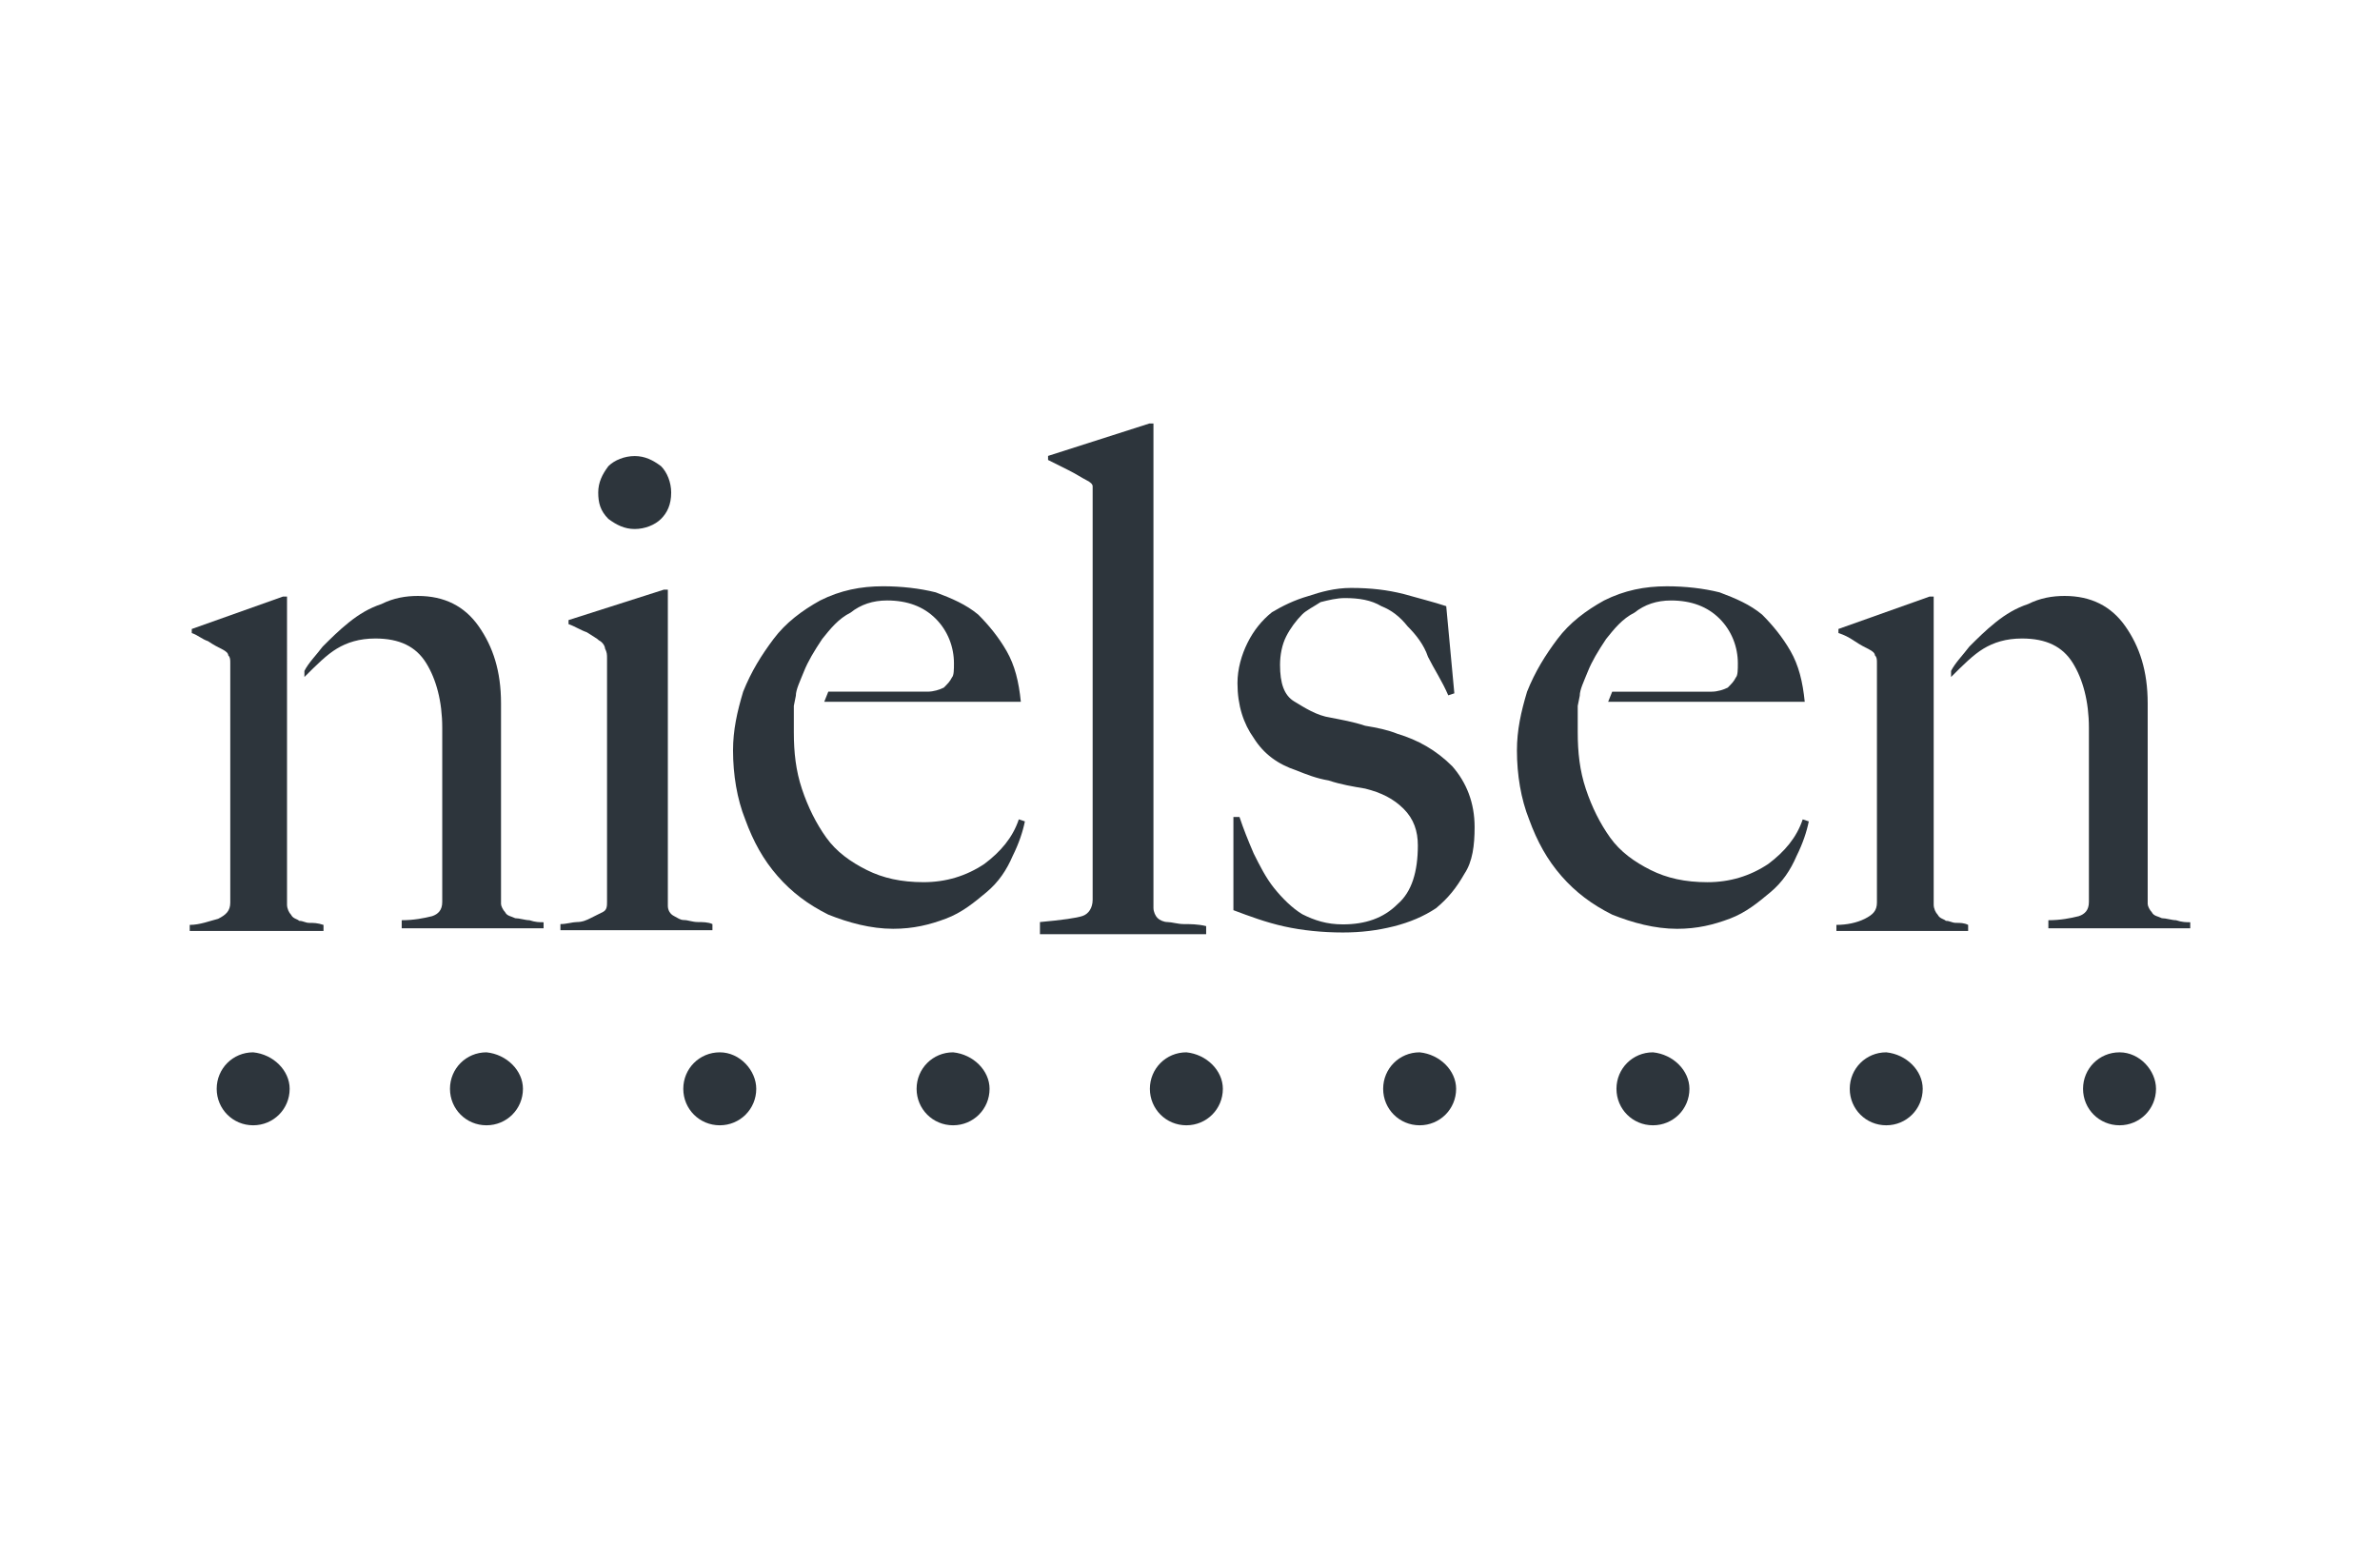 <svg xmlns:cc="http://creativecommons.org/ns#" xmlns:dc="http://purl.org/dc/elements/1.1/" xmlns:rdf="http://www.w3.org/1999/02/22-rdf-syntax-ns#" xmlns:svg="http://www.w3.org/2000/svg" xmlns="http://www.w3.org/2000/svg" xmlns:xlink="http://www.w3.org/1999/xlink" id="svg3193" x="0px" y="0px" viewBox="0 0 803.3 521.9" style="enable-background:new 0 0 803.3 521.9;" xml:space="preserve"><style type="text/css">	.st0{clip-path:url(#SVGID_00000009577803365432769540000001944369875588837271_);}	.st1{fill:#2D353C;}</style><g id="layer1" transform="translate(-95.496,-307.751)">	<g id="g3009" transform="matrix(6.841,0,0,-6.841,-304.797,808.165)">		<g>			<g>				<defs>					<rect id="SVGID_1_" x="-220" y="-84" width="674.5" height="238.1"></rect>				</defs>				<clipPath id="SVGID_00000042729426750651720120000005926300631889225602_">					<use xlink:href="#SVGID_1_" style="overflow:visible;"></use>				</clipPath>				<g id="g3011" style="clip-path:url(#SVGID_00000042729426750651720120000005926300631889225602_);">					<g id="g3017" transform="translate(64.133,60.446)">						<path id="path3019" class="st1" d="M9.4-20.7c0.6,0.6,1.1,1.1,1.6,1.4s1.1,0.5,1.9,0.5c1.2,0,2-0.4,2.5-1.2       c0.5-0.8,0.8-1.9,0.8-3.2v-8.6c0-0.4-0.2-0.6-0.5-0.7c-0.4-0.1-0.9-0.2-1.5-0.2v-0.4h7v0.3c-0.2,0-0.4,0-0.7,0.1       c-0.2,0-0.5,0.1-0.7,0.1c-0.2,0.1-0.4,0.1-0.5,0.3c-0.1,0.1-0.2,0.3-0.2,0.4v9.9c0,1.6-0.4,2.8-1.1,3.8c-0.7,1-1.7,1.5-3,1.5       c-0.6,0-1.2-0.1-1.8-0.4c-0.6-0.2-1.1-0.5-1.6-0.9s-0.9-0.8-1.3-1.2C10-19.6,9.6-20,9.4-20.4"></path>					</g>					<g id="g3021" transform="translate(63.275,59.815)">						<path id="path3023" class="st1" d="M9.4-20.7v-10.6c0-0.2,0.1-0.4,0.2-0.5C9.7-32,9.9-32,10-32.1c0.2,0,0.3-0.1,0.5-0.1       s0.4,0,0.7-0.1v-0.3H4.6v0.3c0.5,0,1,0.2,1.4,0.3c0.4,0.2,0.6,0.4,0.6,0.8v11.8c0,0.2,0,0.3-0.1,0.4c0,0.1-0.1,0.2-0.3,0.3       c-0.2,0.1-0.4,0.2-0.7,0.4C5.2-18.2,5-18,4.7-17.9v0.2l4.5,1.6h0.2V-20.7"></path>					</g>					<g id="g3025" transform="translate(145.376,60.446)">						<path id="path3027" class="st1" d="M9.4-20.7c0.6,0.6,1.1,1.1,1.6,1.4s1.1,0.5,1.9,0.5c1.2,0,2-0.4,2.5-1.2       c0.5-0.8,0.8-1.9,0.8-3.2v-8.6c0-0.4-0.2-0.6-0.5-0.7c-0.4-0.1-0.9-0.2-1.5-0.2v-0.4h7v0.3c-0.2,0-0.4,0-0.7,0.1       c-0.2,0-0.5,0.1-0.7,0.1c-0.2,0.1-0.4,0.1-0.5,0.3c-0.1,0.1-0.2,0.3-0.2,0.4v9.9c0,1.6-0.4,2.8-1.1,3.8s-1.7,1.5-3,1.5       c-0.6,0-1.2-0.1-1.8-0.4c-0.6-0.2-1.1-0.5-1.6-0.9s-0.9-0.8-1.3-1.2C10-19.6,9.6-20,9.4-20.4"></path>					</g>					<g id="g3029" transform="translate(144.518,59.816)">						<path id="path3031" class="st1" d="M9.4-20.7v-10.6c0-0.2,0.1-0.4,0.2-0.5C9.7-32,9.9-32,10-32.1c0.2,0,0.3-0.1,0.5-0.1       s0.4,0,0.6-0.1v-0.3H4.6v0.3c0.5,0,1,0.1,1.4,0.3c0.4,0.2,0.6,0.4,0.6,0.8v11.8c0,0.2,0,0.3-0.1,0.4c0,0.1-0.1,0.2-0.3,0.3       c-0.2,0.1-0.4,0.2-0.7,0.4C5.2-18.1,5-18,4.7-17.9v0.2l4.5,1.6h0.2V-20.7"></path>					</g>					<g id="g3033" transform="translate(76.764,47.955)">						<path id="path3035" class="st1" d="M9.4-20.7v0.3c0.3,0,0.6,0.1,0.8,0.1c0.3,0,0.5,0.1,0.7,0.2s0.4,0.2,0.6,0.3       c0.2,0.1,0.2,0.3,0.2,0.5v12c0,0.2,0,0.3-0.1,0.5c0,0.1-0.1,0.3-0.3,0.4C11.2-6.3,11-6.2,10.7-6c-0.3,0.1-0.6,0.3-0.9,0.4v0.2       l4.7,1.5h0.2v-15.6c0-0.2,0.1-0.4,0.3-0.5s0.3-0.2,0.5-0.2s0.4-0.1,0.7-0.1c0.2,0,0.5,0,0.7-0.1v-0.3H9.4"></path>					</g>					<g id="g3037" transform="translate(81.729,68.248)">						<path id="path3039" class="st1" d="M9.4-20.7c-0.3-0.3-0.8-0.5-1.3-0.5S7.2-21,6.8-20.7c-0.4,0.4-0.5,0.8-0.5,1.3       s0.2,0.9,0.5,1.3c0.3,0.3,0.8,0.5,1.3,0.5s0.9-0.2,1.3-0.5c0.3-0.3,0.5-0.8,0.5-1.3C9.9-20,9.7-20.4,9.4-20.7"></path>					</g>					<g id="g3041" transform="translate(127.056,59.522)">						<path id="path3043" class="st1" d="M9.4-20.7c0,0.3,0.2,0.7,0.4,1.2s0.5,1,0.9,1.6c0.4,0.5,0.8,1,1.4,1.3       c0.5,0.4,1.1,0.6,1.8,0.6c1,0,1.8-0.3,2.4-0.9s0.9-1.4,0.9-2.2c0-0.3,0-0.6-0.1-0.7c-0.1-0.2-0.2-0.3-0.4-0.5       c-0.2-0.1-0.5-0.2-0.8-0.2c-0.3,0-0.6,0-1,0c-0.5,0-1,0-1.5,0c-0.4,0-0.9,0-1.3,0c-0.4,0-0.7,0-1.1,0L10.8-21h9.7       c-0.1,1-0.3,1.8-0.7,2.5c-0.4,0.7-0.9,1.3-1.4,1.8c-0.6,0.5-1.3,0.8-2.1,1.1c-0.8,0.2-1.7,0.3-2.6,0.3c-1.1,0-2.1-0.2-3.1-0.7       c-0.9-0.5-1.7-1.1-2.3-1.9s-1.1-1.6-1.5-2.6c-0.3-1-0.5-1.9-0.5-2.9c0-1.2,0.2-2.4,0.6-3.4c0.4-1.1,0.9-2,1.6-2.8       S10-31,11-31.5c1-0.4,2.1-0.7,3.2-0.7c1,0,1.8,0.2,2.6,0.5c0.8,0.3,1.4,0.8,2,1.3s1,1.1,1.3,1.8c0.3,0.6,0.5,1.2,0.6,1.7       l-0.3,0.1c-0.3-0.9-0.9-1.6-1.7-2.2c-0.9-0.6-1.9-0.9-3-0.9s-2,0.2-2.8,0.6s-1.5,0.9-2,1.6s-0.9,1.5-1.2,2.4s-0.4,1.8-0.4,2.8       c0,0.3,0,0.5,0,0.7s0,0.5,0,0.6L9.4-20.7"></path>					</g>					<g id="g3045" transform="translate(88.38,59.523)">						<path id="path3047" class="st1" d="M9.4-20.7c0,0.3,0.2,0.7,0.4,1.2s0.5,1,0.9,1.6c0.4,0.5,0.8,1,1.4,1.3       c0.5,0.4,1.1,0.6,1.8,0.6c1,0,1.8-0.3,2.4-0.9s0.9-1.4,0.9-2.2c0-0.3,0-0.6-0.1-0.7c-0.1-0.2-0.2-0.3-0.4-0.5       c-0.2-0.1-0.5-0.2-0.8-0.2s-0.6,0-1,0c-0.5,0-1,0-1.5,0c-0.4,0-0.9,0-1.3,0c-0.4,0-0.7,0-1.1,0L10.8-21h9.7       c-0.1,1-0.3,1.8-0.7,2.5c-0.4,0.7-0.9,1.3-1.4,1.8c-0.6,0.5-1.3,0.8-2.1,1.1c-0.8,0.2-1.7,0.3-2.6,0.3c-1.1,0-2.1-0.2-3.1-0.7       c-0.9-0.5-1.7-1.1-2.3-1.9s-1.1-1.6-1.5-2.6c-0.3-1-0.5-1.9-0.5-2.9c0-1.2,0.2-2.4,0.6-3.4c0.4-1.1,0.9-2,1.6-2.8       S10-31,11-31.5c1-0.4,2.1-0.7,3.2-0.7c1,0,1.8,0.2,2.6,0.5c0.8,0.3,1.4,0.8,2,1.3s1,1.1,1.3,1.8c0.3,0.6,0.5,1.2,0.6,1.7       l-0.3,0.1c-0.3-0.9-0.9-1.6-1.7-2.2c-0.9-0.6-1.9-0.9-3-0.9s-2,0.2-2.8,0.6s-1.5,0.9-2,1.6s-0.9,1.5-1.2,2.4s-0.4,1.8-0.4,2.8       c0,0.3,0,0.5,0,0.7s0,0.5,0,0.6L9.4-20.7"></path>					</g>					<g id="g3049" transform="translate(100.423,47.955)">						<path id="path3051" class="st1" d="M9.4-20.7v0.4c1.1,0.1,1.8,0.2,2.1,0.3c0.3,0.1,0.5,0.4,0.5,0.8v20c0,0.2,0,0.3,0,0.4       s-0.1,0.2-0.3,0.3c-0.2,0.1-0.5,0.3-0.9,0.5s-0.8,0.4-1,0.5v0.2l5,1.6H15v-23.9c0-0.2,0.1-0.4,0.2-0.5       c0.1-0.1,0.3-0.2,0.5-0.2s0.5-0.1,0.8-0.1s0.7,0,1.1-0.1v-0.4H9.4"></path>					</g>					<g id="g3053" transform="translate(121.368,50.741)">						<path id="path3055" class="st1" d="M9.4-20.7C9-21.4,8.6-21.9,8-22.4c-0.6-0.4-1.3-0.7-2.1-0.9c-0.8-0.2-1.6-0.3-2.5-0.3       c-1,0-2,0.1-2.9,0.3c-0.9,0.2-1.7,0.5-2.5,0.8v4.6h0.3c0.2-0.6,0.4-1.1,0.7-1.8c0.3-0.6,0.6-1.2,1-1.7s0.9-1,1.4-1.3       c0.6-0.3,1.2-0.5,2-0.5c1.1,0,2,0.3,2.7,1c0.7,0.6,1,1.6,1,2.9c0,0.7-0.2,1.3-0.7,1.8s-1.1,0.8-1.9,1       c-0.6,0.1-1.2,0.2-1.8,0.4c-0.6,0.1-1.1,0.3-1.6,0.5C0.2-15.3-0.5-14.8-1-14c-0.5,0.7-0.8,1.6-0.8,2.7c0,0.7,0.2,1.4,0.5,2       s0.7,1.1,1.2,1.5C0.4-7.5,1-7.2,1.7-7C2.3-6.8,3-6.6,3.8-6.6c1,0,1.8-0.1,2.6-0.3c0.7-0.2,1.5-0.4,2.1-0.6l0.4-4.3l-0.3-0.1       c-0.3,0.7-0.7,1.3-1,1.9C7.4-9.4,7-8.9,6.6-8.5C6.2-8,5.8-7.7,5.3-7.5C4.8-7.2,4.2-7.1,3.5-7.1c-0.4,0-0.8-0.1-1.2-0.2       C2-7.5,1.6-7.7,1.4-7.9C1.1-8.2,0.8-8.6,0.6-9s-0.3-0.9-0.3-1.4c0-0.9,0.2-1.5,0.7-1.8s1.1-0.7,1.8-0.8       c0.5-0.1,1.1-0.2,1.7-0.4c0.6-0.1,1.1-0.2,1.6-0.4c1-0.3,1.9-0.8,2.7-1.6c0.7-0.8,1.1-1.8,1.1-3C9.9-19.3,9.8-20.1,9.4-20.7"></path>					</g>					<g id="g3057" transform="translate(63.405,40.128)">						<path id="path3059" class="st1" d="M9.4-20.7c0-1-0.8-1.8-1.8-1.8s-1.8,0.8-1.8,1.8s0.8,1.8,1.8,1.8C8.6-19,9.4-19.8,9.4-20.7       "></path>					</g>					<g id="g3061" transform="translate(74.915,40.128)">						<path id="path3063" class="st1" d="M9.4-20.7c0-1-0.8-1.8-1.8-1.8s-1.8,0.8-1.8,1.8s0.8,1.8,1.8,1.8C8.6-19,9.4-19.8,9.4-20.7       "></path>					</g>					<g id="g3065" transform="translate(86.426,40.128)">						<path id="path3067" class="st1" d="M9.4-20.7c0-1-0.8-1.8-1.8-1.8s-1.8,0.8-1.8,1.8s0.8,1.8,1.8,1.8S9.4-19.8,9.4-20.7"></path>					</g>					<g id="g3069" transform="translate(97.937,40.128)">						<path id="path3071" class="st1" d="M9.4-20.7c0-1-0.8-1.8-1.8-1.8s-1.8,0.8-1.8,1.8s0.8,1.8,1.8,1.8C8.6-19,9.4-19.8,9.4-20.7       "></path>					</g>					<g id="g3073" transform="translate(109.447,40.128)">						<path id="path3075" class="st1" d="M9.4-20.7c0-1-0.8-1.8-1.8-1.8s-1.8,0.8-1.8,1.8s0.8,1.8,1.8,1.8C8.6-19,9.4-19.8,9.4-20.7       "></path>					</g>					<g id="g3077" transform="translate(120.956,40.128)">						<path id="path3079" class="st1" d="M9.4-20.7c0-1-0.8-1.8-1.8-1.8s-1.8,0.8-1.8,1.8s0.8,1.8,1.8,1.8C8.6-19,9.4-19.8,9.4-20.7       "></path>					</g>					<g id="g3081" transform="translate(132.467,40.128)">						<path id="path3083" class="st1" d="M9.4-20.7c0-1-0.8-1.8-1.8-1.8s-1.8,0.8-1.8,1.8s0.8,1.8,1.8,1.8C8.6-19,9.4-19.8,9.4-20.7       "></path>					</g>					<g id="g3085" transform="translate(155.487,40.128)">						<path id="path3087" class="st1" d="M9.4-20.7c0-1-0.8-1.8-1.8-1.8s-1.8,0.8-1.8,1.8s0.8,1.8,1.8,1.8S9.4-19.8,9.4-20.7"></path>					</g>					<g id="g3089" transform="translate(143.977,40.128)">						<path id="path3091" class="st1" d="M9.4-20.7c0-1-0.8-1.8-1.8-1.8s-1.8,0.8-1.8,1.8s0.8,1.8,1.8,1.8C8.6-19,9.4-19.8,9.4-20.7       "></path>					</g>				</g>			</g>		</g>	</g></g></svg>
